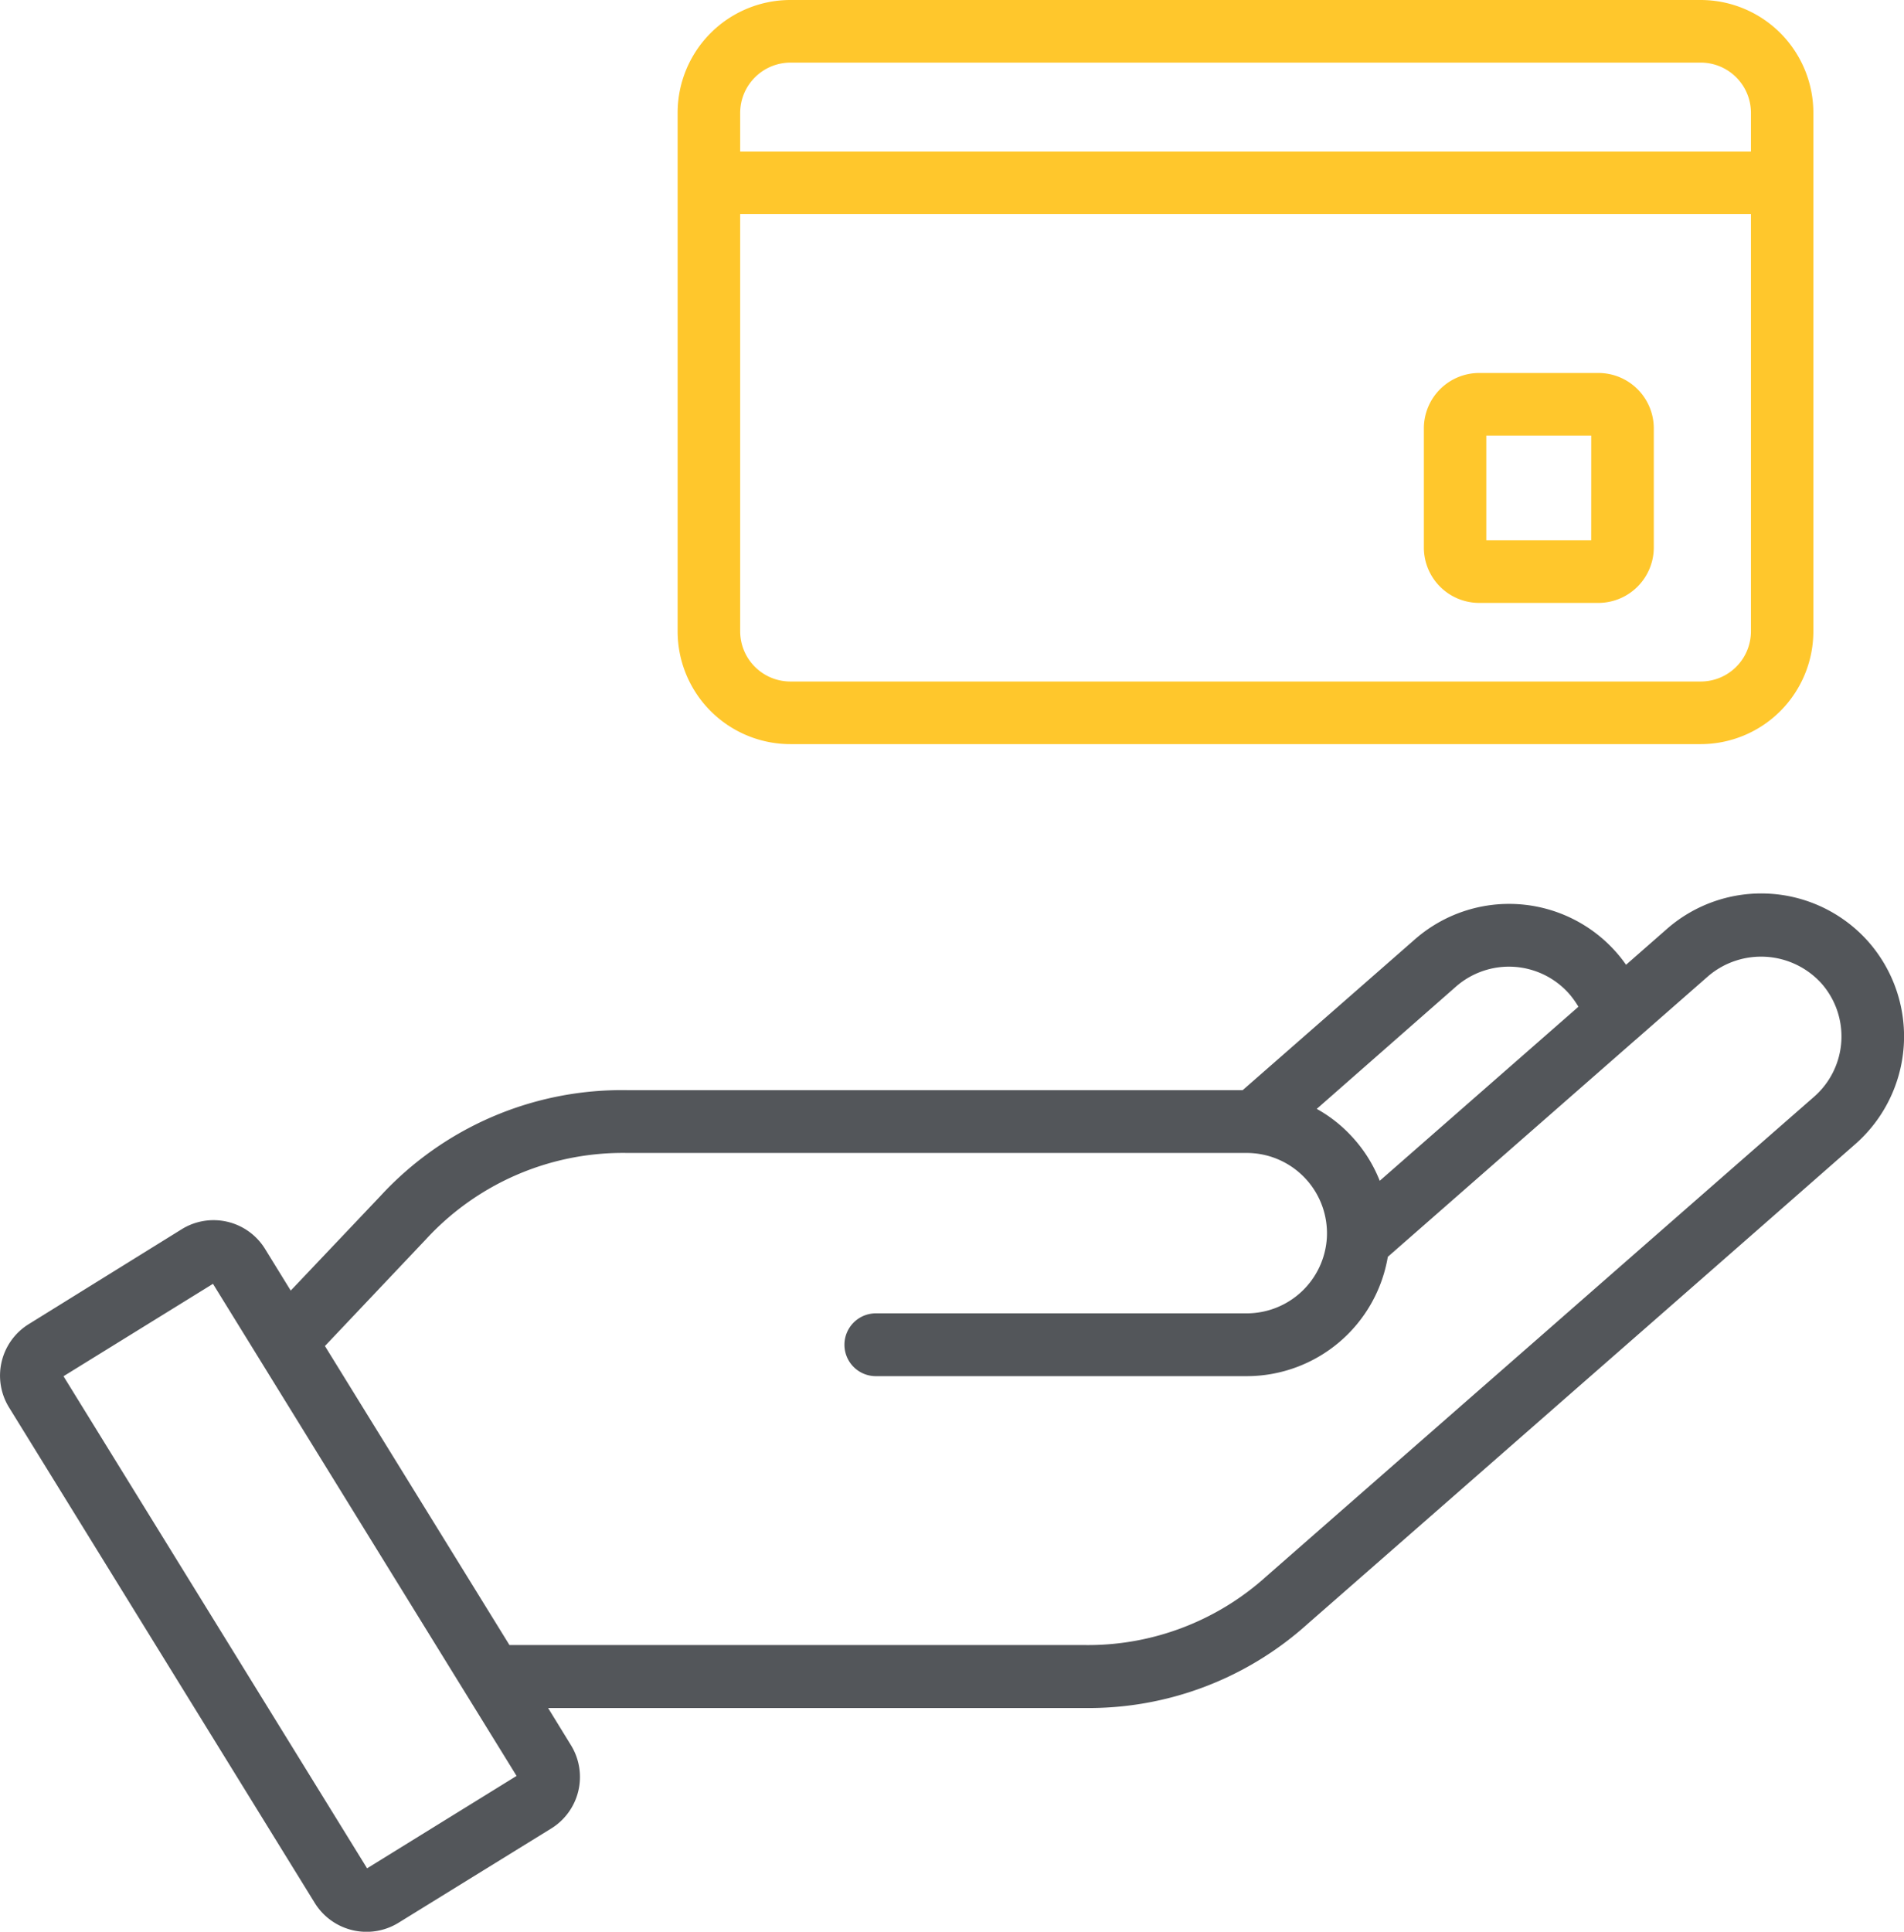 <svg xmlns="http://www.w3.org/2000/svg" width="50.644" height="51.366" viewBox="0 0 50.644 51.366">
  <g id="Group_175969" data-name="Group 175969" transform="translate(-13388.994 -11885)">
    <g id="noun-credit-card-5990158" transform="translate(13388.994 11908.757)">
      <path id="Path_22432" data-name="Path 22432" d="M52.7,49.543a3.806,3.806,0,0,0-5.36-.356l-1.094.959a3.717,3.717,0,0,0-.253-.323,3.8,3.8,0,0,0-5.36-.356l-4.584,4.013H19.676A8.734,8.734,0,0,0,13.109,56.3l-2.381,2.51-.684-1.11a1.609,1.609,0,0,0-2.214-.523L3.762,59.7a1.61,1.61,0,0,0-.528,2.214l8.135,13.182a1.62,1.62,0,0,0,2.219.528l4.067-2.51a1.61,1.61,0,0,0,.528-2.214l-.609-.991H31.818a8.7,8.7,0,0,0,5.958-2.236q3.612-3.16,7.224-6.324,3.677-3.216,7.348-6.438A3.812,3.812,0,0,0,52.7,49.543Zm-10.974,1.18a2.138,2.138,0,0,1,3.011.2,2.441,2.441,0,0,1,.242.339l-5.285,4.628A3.751,3.751,0,0,0,38.94,54.7a3.712,3.712,0,0,0-.921-.722ZM12.759,74.172,4.684,61.087l3.976-2.457,8.075,13.085ZM51.25,53.653q-3.677,3.216-7.348,6.432-3.612,3.16-7.224,6.324a7.079,7.079,0,0,1-4.859,1.826H16.546l-4.908-7.951,2.683-2.834a7.111,7.111,0,0,1,5.355-2.3H36.16A2.136,2.136,0,0,1,38.288,57.4a2.137,2.137,0,0,1-2.128,2.015H26.291a.835.835,0,0,0,0,1.67H36.16a3.809,3.809,0,0,0,3.749-3.173l6.588-5.77a.234.234,0,0,0,.038-.032l1.9-1.665a2.167,2.167,0,0,1,3.011.2A2.131,2.131,0,0,1,51.25,53.653Z" transform="translate(-2.995 -48.249)" fill="#53565a"/>
    </g>
    <g id="noun-credit-card-5990158-2" data-name="noun-credit-card-5990158" transform="translate(13407.017 11885)">
      <path id="Path_22432-2" data-name="Path 22432" d="M36.451,20.287H60.66a3,3,0,0,0,3-3V3.5a3,3,0,0,0-3-3H36.451a3,3,0,0,0-3,3V17.286A3,3,0,0,0,36.451,20.287Zm24.21-1.665H36.451a1.336,1.336,0,0,1-1.336-1.336V6.194H62V17.286A1.336,1.336,0,0,1,60.66,18.622ZM36.451,2.165H60.66A1.336,1.336,0,0,1,62,3.5V4.53H35.115V3.5A1.339,1.339,0,0,1,36.451,2.165ZM57.94,10.418H54.767A1.473,1.473,0,0,0,53.3,11.888v3.173a1.473,1.473,0,0,0,1.471,1.471H57.94a1.477,1.477,0,0,0,1.476-1.471V11.888A1.474,1.474,0,0,0,57.94,10.418Zm-.189,4.45H54.961V12.082h2.791Z" transform="translate(-33.45 -0.5)" fill="#ffc72c"/>
    </g>
  </g>
</svg>
